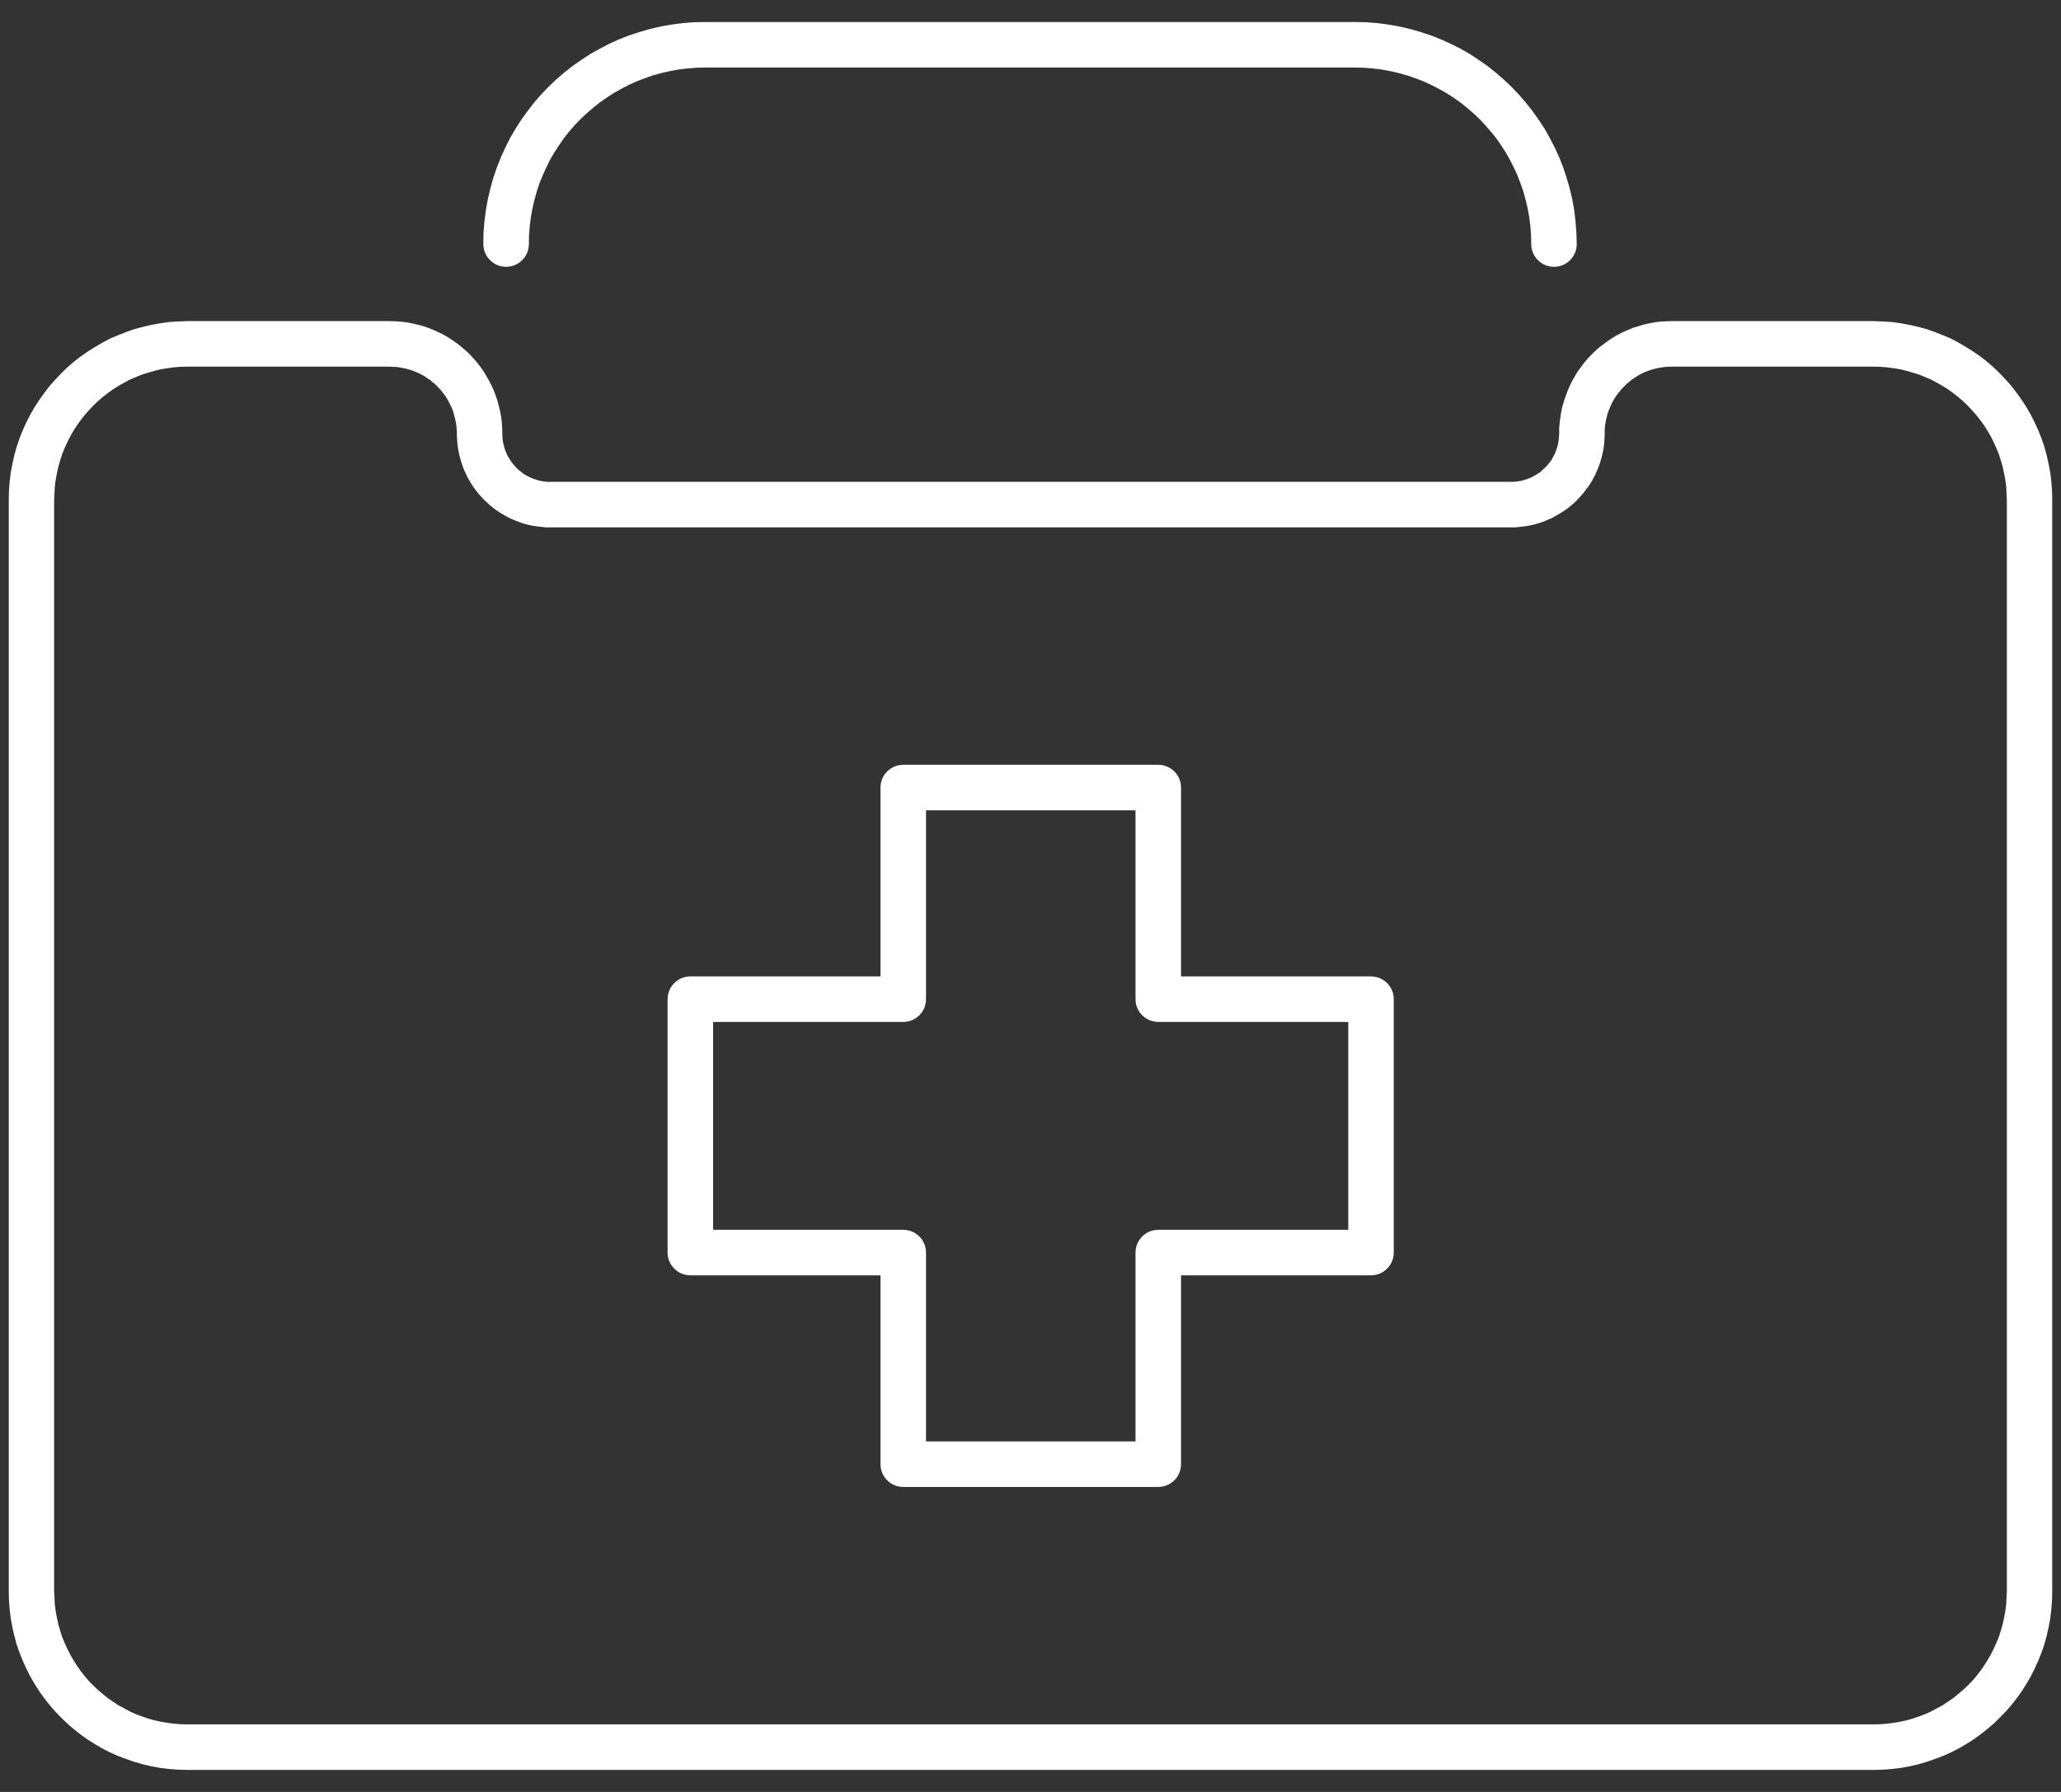 <?xml version="1.0" encoding="UTF-8"?>
<!DOCTYPE svg PUBLIC "-//W3C//DTD SVG 1.1//EN" "http://www.w3.org/Graphics/SVG/1.1/DTD/svg11.dtd">
<!-- Creator: CorelDRAW 2017 -->
<svg xmlns="http://www.w3.org/2000/svg" xml:space="preserve" width="115px" height="100px" version="1.1" style="shape-rendering:geometricPrecision; text-rendering:geometricPrecision; image-rendering:optimizeQuality; fill-rule:evenodd; clip-rule:evenodd"
viewBox="0 0 115 100"
 xmlns:xlink="http://www.w3.org/1999/xlink">
 <rect x="0" y="0" width="115" height="100" fill="#333333" stroke="none"/>
 <defs>
  <style type="text/css">
   <![CDATA[
    .fil0 {fill:white;fill-rule:nonzero}
   ]]>
  </style>
 </defs>
 <g id="Ebene_x0020_1">
  <g id="_2598939767872">
   <g>
    <path class="fil0" d="M93.26 17.92l11.28 0 0 2.54 -11.28 0 0 0 0 -2.54zm0 2.54c-0.7,0 -1.27,-0.57 -1.27,-1.27 0,-0.7 0.57,-1.27 1.27,-1.27l0 2.54zm-3.72 3.75l-2.54 0 0 0 0 -0.32 0.03 -0.33 0.04 -0.31 0.05 -0.31 0.07 -0.3 0.09 -0.3 0.1 -0.29 0.11 -0.29 0.12 -0.27 0.14 -0.28 0.15 -0.26 0.16 -0.26 0.18 -0.24 0.18 -0.24 0.2 -0.23 0.21 -0.22 0.21 -0.2 0.23 -0.2 0.24 -0.18 0.24 -0.18 0.26 -0.17 0.26 -0.15 0.27 -0.14 0.28 -0.12 0.28 -0.12 0.3 -0.09 0.29 -0.09 0.31 -0.07 0.31 -0.06 0.31 -0.04 0.32 -0.02 0.32 -0.01 0 2.54 -0.19 0.01 -0.19 0.01 -0.19 0.03 -0.18 0.03 -0.18 0.04 -0.18 0.05 -0.17 0.06 -0.17 0.06 -0.17 0.08 -0.16 0.08 -0.15 0.09 -0.15 0.1 -0.15 0.1 -0.14 0.12 -0.13 0.11 -0.13 0.13 -0.13 0.13 -0.11 0.13 -0.11 0.14 -0.11 0.15 -0.1 0.15 -0.09 0.16 -0.08 0.16 -0.07 0.17 -0.07 0.17 -0.06 0.17 -0.05 0.18 -0.04 0.18 -0.03 0.18 -0.03 0.19 -0.01 0.19 0 0.2 0 0zm0 0c0,0.7 -0.57,1.27 -1.27,1.27 -0.7,0 -1.27,-0.57 -1.27,-1.27l2.54 0zm-1.27 0l0 0 0 0 0 0 1.27 0 -1.27 0zm1.27 0c0,0.7 -0.57,1.27 -1.27,1.27 -0.7,0 -1.27,-0.57 -1.27,-1.27l2.54 0zm-5.25 5.22l0 -2.54 0 0 0.14 0 0.14 -0.01 0.14 -0.02 0.14 -0.02 0.12 -0.03 0.13 -0.04 0.13 -0.04 0.12 -0.05 0.12 -0.05 0.11 -0.06 0.12 -0.07 0.11 -0.07 0.11 -0.07 0.1 -0.08 0.09 -0.09 0.1 -0.09 0.09 -0.09 0.08 -0.1 0.08 -0.1 0.08 -0.1 0.07 -0.11 0.06 -0.12 0.06 -0.11 0.06 -0.12 0.04 -0.12 0.04 -0.12 0.04 -0.13 0.03 -0.13 0.02 -0.13 0.02 -0.14 0.01 -0.13 0.01 -0.14 2.54 0 -0.01 0.26 -0.02 0.27 -0.03 0.26 -0.05 0.26 -0.06 0.25 -0.07 0.25 -0.08 0.24 -0.1 0.24 -0.1 0.23 -0.12 0.23 -0.12 0.22 -0.14 0.21 -0.15 0.2 -0.15 0.2 -0.17 0.19 -0.17 0.18 -0.18 0.18 -0.19 0.16 -0.2 0.16 -0.21 0.14 -0.21 0.13 -0.22 0.13 -0.22 0.12 -0.24 0.1 -0.23 0.1 -0.25 0.08 -0.25 0.07 -0.26 0.06 -0.25 0.04 -0.26 0.03 -0.27 0.03 -0.27 0 0 0zm0 0c-0.7,0 -1.27,-0.57 -1.27,-1.27 0,-0.7 0.57,-1.27 1.27,-1.27l0 2.54zm-53.58 -2.54l53.58 0 0 2.54 -53.58 0 0 0 0 -2.54zm0 2.54c-0.7,0 -1.27,-0.57 -1.27,-1.27 0,-0.7 0.57,-1.27 1.27,-1.27l0 2.54zm-5.22 -5.22l2.54 0 0 0 0 0.14 0.01 0.13 0.02 0.14 0.02 0.13 0.04 0.13 0.03 0.13 0.04 0.12 0.05 0.12 0.05 0.12 0.06 0.11 0.07 0.12 0.07 0.11 0.07 0.1 0.08 0.1 0.09 0.1 0.09 0.1 0.09 0.09 0.1 0.08 0.1 0.08 0.1 0.08 0.11 0.07 0.12 0.06 0.11 0.06 0.12 0.05 0.12 0.05 0.12 0.04 0.13 0.04 0.13 0.03 0.13 0.02 0.14 0.02 0.13 0.01 0.14 0 0 2.54 -0.27 0 -0.26 -0.03 -0.26 -0.03 -0.26 -0.04 -0.25 -0.06 -0.25 -0.07 -0.25 -0.09 -0.23 -0.09 -0.23 -0.1 -0.23 -0.12 -0.22 -0.13 -0.21 -0.13 -0.2 -0.14 -0.2 -0.16 -0.19 -0.17 -0.18 -0.17 -0.17 -0.18 -0.17 -0.19 -0.15 -0.2 -0.15 -0.2 -0.13 -0.21 -0.13 -0.22 -0.11 -0.23 -0.11 -0.23 -0.09 -0.24 -0.08 -0.24 -0.07 -0.25 -0.06 -0.25 -0.05 -0.26 -0.03 -0.26 -0.02 -0.27 -0.01 -0.26 0 0zm0 0c0,-0.7 0.57,-1.27 1.27,-1.27 0.7,0 1.27,0.57 1.27,1.27l-2.54 0zm1.27 0l0 0 0 0 0 0 -1.27 0 1.27 0zm-1.27 0c0,-0.7 0.57,-1.27 1.27,-1.27 0.7,0 1.27,0.57 1.27,1.27l-2.54 0zm-3.75 -3.75l0 -2.54 0 0 0.32 0.01 0.32 0.02 0.32 0.04 0.31 0.06 0.31 0.07 0.3 0.08 0.29 0.1 0.29 0.12 0.27 0.12 0.28 0.14 0.26 0.15 0.26 0.17 0.24 0.17 0.24 0.19 0.23 0.2 0.22 0.2 0.2 0.22 0.2 0.23 0.19 0.24 0.17 0.24 0.16 0.26 0.15 0.26 0.14 0.27 0.13 0.28 0.11 0.29 0.1 0.29 0.08 0.3 0.07 0.3 0.06 0.31 0.04 0.31 0.02 0.33 0.01 0.32 -2.54 0 0 -0.2 -0.02 -0.19 -0.02 -0.19 -0.04 -0.18 -0.04 -0.18 -0.05 -0.18 -0.05 -0.17 -0.07 -0.17 -0.08 -0.17 -0.08 -0.16 -0.09 -0.16 -0.09 -0.15 -0.11 -0.14 -0.11 -0.15 -0.12 -0.13 -0.12 -0.13 -0.13 -0.13 -0.14 -0.11 -0.14 -0.12 -0.15 -0.1 -0.15 -0.1 -0.16 -0.09 -0.15 -0.08 -0.17 -0.07 -0.17 -0.07 -0.18 -0.06 -0.18 -0.05 -0.18 -0.04 -0.18 -0.03 -0.19 -0.03 -0.2 -0.01 -0.19 -0.01 0 0zm0 0c-0.7,0 -1.27,-0.57 -1.27,-1.27 0,-0.7 0.57,-1.27 1.27,-1.27l0 2.54zm-11.28 -2.54l11.28 0 0 2.54 -11.28 0 0 0 0 -2.54zm0 2.54c-0.7,0 -1.27,-0.57 -1.27,-1.27 0,-0.7 0.57,-1.27 1.27,-1.27l0 2.54zm-7.44 7.43l-2.53 0 0 0 0.01 -0.51 0.04 -0.51 0.06 -0.5 0.09 -0.48 0.11 -0.49 0.13 -0.47 0.16 -0.47 0.18 -0.45 0.2 -0.44 0.22 -0.43 0.24 -0.42 0.26 -0.4 0.28 -0.39 0.29 -0.38 0.32 -0.36 0.33 -0.35 0.34 -0.33 0.36 -0.31 0.38 -0.3 0.39 -0.27 0.41 -0.26 0.41 -0.24 0.43 -0.23 0.45 -0.19 0.45 -0.18 0.46 -0.16 0.48 -0.13 0.48 -0.11 0.49 -0.09 0.5 -0.07 0.51 -0.03 0.51 -0.02 0 2.54 -0.39 0.01 -0.37 0.03 -0.38 0.05 -0.36 0.06 -0.36 0.09 -0.35 0.1 -0.35 0.11 -0.34 0.14 -0.33 0.14 -0.31 0.17 -0.32 0.18 -0.3 0.19 -0.29 0.21 -0.28 0.22 -0.27 0.23 -0.26 0.25 -0.24 0.26 -0.24 0.27 -0.22 0.28 -0.21 0.29 -0.19 0.3 -0.18 0.31 -0.16 0.32 -0.15 0.33 -0.14 0.34 -0.11 0.34 -0.1 0.35 -0.08 0.36 -0.07 0.37 -0.05 0.37 -0.02 0.38 -0.02 0.38 0 0zm0 0c0,0.7 -0.56,1.27 -1.26,1.27 -0.71,0 -1.27,-0.57 -1.27,-1.27l2.53 0zm-2.53 60.91l0 -60.91 2.53 0 0 60.91 0 0 -2.53 0zm2.53 0c0,0.7 -0.56,1.27 -1.26,1.27 -0.71,0 -1.27,-0.57 -1.27,-1.27l2.53 0zm7.44 7.43l0 2.54 0 0 -0.51 -0.01 -0.51 -0.04 -0.5 -0.06 -0.49 -0.09 -0.48 -0.11 -0.48 -0.14 -0.46 -0.16 -0.45 -0.17 -0.45 -0.2 -0.43 -0.22 -0.41 -0.24 -0.41 -0.26 -0.39 -0.28 -0.38 -0.3 -0.36 -0.31 -0.34 -0.33 -0.33 -0.34 -0.32 -0.37 -0.29 -0.37 -0.28 -0.39 -0.26 -0.41 -0.24 -0.41 -0.22 -0.44 -0.2 -0.44 -0.18 -0.45 -0.16 -0.46 -0.13 -0.48 -0.11 -0.48 -0.09 -0.49 -0.06 -0.5 -0.04 -0.51 -0.01 -0.51 2.53 0 0.02 0.39 0.02 0.37 0.05 0.37 0.07 0.37 0.08 0.36 0.1 0.35 0.11 0.35 0.14 0.33 0.15 0.33 0.16 0.32 0.18 0.31 0.19 0.3 0.21 0.3 0.22 0.28 0.23 0.27 0.25 0.26 0.26 0.24 0.27 0.23 0.28 0.23 0.29 0.2 0.3 0.2 0.32 0.17 0.31 0.17 0.33 0.15 0.34 0.13 0.35 0.12 0.35 0.1 0.36 0.08 0.36 0.06 0.38 0.05 0.37 0.03 0.39 0.01 0 0zm0 0c0.7,0 1.27,0.57 1.27,1.27 0,0.7 -0.57,1.27 -1.27,1.27l0 -2.54zm94.08 2.54l-94.08 0 0 -2.54 94.08 0 0 0 0 2.54zm0 -2.54c0.7,0 1.27,0.57 1.27,1.27 0,0.7 -0.57,1.27 -1.27,1.27l0 -2.54zm7.44 -7.43l2.53 0 0 0 -0.01 0.51 -0.04 0.51 -0.06 0.5 -0.09 0.49 -0.11 0.48 -0.13 0.48 -0.16 0.46 -0.18 0.45 -0.2 0.44 -0.22 0.44 -0.24 0.41 -0.26 0.41 -0.28 0.39 -0.29 0.37 -0.32 0.37 -0.33 0.34 -0.34 0.33 -0.36 0.31 -0.38 0.3 -0.39 0.28 -0.41 0.26 -0.41 0.24 -0.43 0.22 -0.45 0.2 -0.45 0.17 -0.46 0.16 -0.48 0.14 -0.48 0.11 -0.49 0.09 -0.5 0.06 -0.51 0.04 -0.51 0.01 0 -2.54 0.39 -0.01 0.37 -0.03 0.38 -0.05 0.36 -0.06 0.36 -0.08 0.35 -0.1 0.35 -0.12 0.34 -0.13 0.33 -0.15 0.31 -0.17 0.32 -0.17 0.3 -0.2 0.29 -0.2 0.28 -0.23 0.27 -0.23 0.26 -0.24 0.25 -0.26 0.23 -0.27 0.22 -0.28 0.21 -0.3 0.19 -0.3 0.18 -0.31 0.16 -0.32 0.15 -0.33 0.14 -0.33 0.11 -0.35 0.1 -0.35 0.08 -0.36 0.07 -0.37 0.05 -0.37 0.02 -0.37 0.02 -0.39 0 0zm0 0c0,-0.7 0.56,-1.27 1.26,-1.27 0.71,0 1.27,0.57 1.27,1.27l-2.53 0zm2.53 -60.91l0 60.91 -2.53 0 0 -60.91 0 0 2.53 0zm-2.53 0c0,-0.7 0.56,-1.27 1.26,-1.27 0.71,0 1.27,0.57 1.27,1.27l-2.53 0zm-7.44 -7.43l0 -2.54 0 0 0.51 0.02 0.51 0.03 0.5 0.07 0.49 0.09 0.48 0.11 0.48 0.13 0.46 0.16 0.45 0.18 0.45 0.19 0.43 0.23 0.41 0.24 0.41 0.26 0.39 0.27 0.38 0.3 0.36 0.31 0.34 0.33 0.33 0.35 0.32 0.36 0.29 0.38 0.28 0.39 0.26 0.4 0.24 0.42 0.22 0.43 0.2 0.44 0.18 0.45 0.16 0.47 0.13 0.47 0.11 0.49 0.09 0.48 0.06 0.5 0.04 0.51 0.01 0.51 -2.53 0 -0.02 -0.38 -0.02 -0.38 -0.05 -0.37 -0.07 -0.37 -0.08 -0.36 -0.1 -0.35 -0.11 -0.34 -0.14 -0.34 -0.15 -0.33 -0.16 -0.32 -0.18 -0.31 -0.19 -0.3 -0.21 -0.29 -0.22 -0.28 -0.24 -0.27 -0.24 -0.26 -0.26 -0.25 -0.27 -0.23 -0.28 -0.22 -0.29 -0.21 -0.3 -0.19 -0.32 -0.18 -0.31 -0.17 -0.33 -0.14 -0.34 -0.14 -0.35 -0.11 -0.35 -0.1 -0.36 -0.09 -0.36 -0.06 -0.38 -0.05 -0.37 -0.03 -0.39 -0.01 0 0zm0 0c-0.7,0 -1.27,-0.57 -1.27,-1.27 0,-0.7 0.57,-1.27 1.27,-1.27l0 2.54z"/>
   </g>
   <g>
    <path class="fil0" d="M29.51 13.62c0,0.7 -0.57,1.27 -1.27,1.27 -0.7,0 -1.27,-0.57 -1.27,-1.27l2.54 0zm-1.27 0l0 0 0 0 0 0 -1.27 0 1.27 0zm11.12 -12.39l0 2.54 0 0 -0.51 0.01 -0.5 0.04 -0.5 0.06 -0.48 0.09 -0.48 0.11 -0.47 0.13 -0.45 0.16 -0.45 0.17 -0.44 0.2 -0.42 0.22 -0.41 0.23 -0.4 0.26 -0.39 0.27 -0.37 0.3 -0.36 0.31 -0.34 0.32 -0.33 0.34 -0.31 0.36 -0.29 0.37 -0.27 0.39 -0.26 0.4 -0.24 0.41 -0.21 0.43 -0.2 0.44 -0.18 0.44 -0.15 0.46 -0.13 0.47 -0.11 0.47 -0.09 0.49 -0.06 0.49 -0.04 0.5 -0.01 0.51 -2.54 0 0.01 -0.64 0.05 -0.63 0.08 -0.61 0.11 -0.62 0.14 -0.6 0.16 -0.58 0.2 -0.58 0.22 -0.56 0.25 -0.55 0.27 -0.54 0.3 -0.52 0.32 -0.5 0.35 -0.48 0.36 -0.47 0.39 -0.45 0.41 -0.43 0.43 -0.41 0.45 -0.39 0.47 -0.37 0.49 -0.34 0.5 -0.33 0.52 -0.29 0.53 -0.28 0.55 -0.25 0.56 -0.22 0.58 -0.19 0.59 -0.17 0.6 -0.14 0.61 -0.11 0.62 -0.08 0.63 -0.05 0.64 -0.01 0 0zm0 0c0.7,0 1.27,0.57 1.27,1.27 0,0.7 -0.57,1.27 -1.27,1.27l0 -2.54zm36.23 2.54l-36.23 0 0 -2.54 36.23 0 0 0 0 2.54zm0 -2.54c0.7,0 1.27,0.57 1.27,1.27 0,0.7 -0.57,1.27 -1.27,1.27l0 -2.54zm12.39 12.39l-2.54 0 -0.01 -0.51 -0.04 -0.5 -0.06 -0.49 -0.09 -0.49 -0.11 -0.47 -0.13 -0.47 -0.16 -0.46 -0.17 -0.44 -0.2 -0.44 -0.22 -0.43 -0.23 -0.41 -0.26 -0.4 -0.27 -0.39 -0.3 -0.37 -0.31 -0.36 -0.32 -0.34 -0.34 -0.32 -0.36 -0.31 -0.37 -0.3 -0.39 -0.27 -0.4 -0.26 -0.41 -0.23 -0.43 -0.22 -0.43 -0.2 -0.45 -0.17 -0.46 -0.16 -0.47 -0.13 -0.47 -0.11 -0.49 -0.09 -0.49 -0.06 -0.5 -0.04 -0.51 -0.01 0 -2.54 0.64 0.01 0.62 0.05 0.62 0.08 0.62 0.11 0.6 0.14 0.59 0.17 0.57 0.19 0.56 0.22 0.55 0.25 0.54 0.27 0.52 0.3 0.5 0.33 0.49 0.34 0.46 0.37 0.45 0.39 0.43 0.41 0.41 0.43 0.39 0.45 0.37 0.47 0.34 0.48 0.33 0.5 0.29 0.52 0.28 0.54 0.25 0.55 0.22 0.56 0.19 0.58 0.17 0.58 0.14 0.6 0.11 0.62 0.07 0.61 0.05 0.63 0.02 0.64zm0 0c0,0.7 -0.57,1.27 -1.27,1.27 -0.7,0 -1.27,-0.57 -1.27,-1.27l2.54 0zm-1.27 0l0 0 0 0 0 0zm1.27 0c0,0.7 -0.57,1.27 -1.27,1.27 -0.7,0 -1.27,-0.57 -1.27,-1.27l2.54 0z"/>
   </g>
   <g>
    <path class="fil0" d="M64.63 54.49l11.87 0 0 2.54 -11.87 0 -1.27 -1.27 1.27 -1.27zm0 2.54c-0.7,0 -1.27,-0.57 -1.27,-1.27 0,-0.7 0.57,-1.27 1.27,-1.27l0 2.54zm1.27 -13.08l0 11.81 -2.54 0 0 -11.81 1.27 -1.27 1.27 1.27zm-2.54 0c0,-0.7 0.57,-1.27 1.27,-1.27 0.7,0 1.27,0.57 1.27,1.27l-2.54 0zm-12.96 -1.27l14.23 0 0 2.54 -14.23 0 -1.27 -1.27 1.27 -1.27zm0 2.54c-0.7,0 -1.27,-0.57 -1.27,-1.27 0,-0.7 0.57,-1.27 1.27,-1.27l0 2.54zm-1.27 10.54l0 -11.81 2.54 0 0 11.81 -1.27 1.27 -1.27 -1.27zm2.54 0c0,0.7 -0.57,1.27 -1.27,1.27 -0.7,0 -1.27,-0.57 -1.27,-1.27l2.54 0zm-13.15 -1.27l11.88 0 0 2.54 -11.88 0 -1.27 -1.27 1.27 -1.27zm0 2.54c-0.7,0 -1.27,-0.57 -1.27,-1.27 0,-0.7 0.57,-1.27 1.27,-1.27l0 2.54zm-1.27 12.87l0 -14.14 2.54 0 0 14.14 -1.27 1.27 -1.27 -1.27zm2.54 0c0,0.7 -0.57,1.27 -1.27,1.27 -0.7,0 -1.27,-0.57 -1.27,-1.27l2.54 0zm10.61 1.27l-11.88 0 0 -2.54 11.88 0 1.27 1.27 -1.27 1.27zm0 -2.54c0.7,0 1.27,0.57 1.27,1.27 0,0.7 -0.57,1.27 -1.27,1.27l0 -2.54zm-1.27 13.08l0 -11.81 2.54 0 0 11.81 -1.27 1.27 -1.27 -1.27zm2.54 0c0,0.7 -0.57,1.27 -1.27,1.27 -0.7,0 -1.27,-0.57 -1.27,-1.27l2.54 0zm12.96 1.27l-14.23 0 0 -2.54 14.23 0 1.27 1.27 -1.27 1.27zm0 -2.54c0.7,0 1.27,0.57 1.27,1.27 0,0.7 -0.57,1.27 -1.27,1.27l0 -2.54zm1.27 -10.54l0 11.81 -2.54 0 0 -11.81 1.27 -1.27 1.27 1.27zm-2.54 0c0,-0.7 0.57,-1.27 1.27,-1.27 0.7,0 1.27,0.57 1.27,1.27l-2.54 0zm13.14 1.27l-11.87 0 0 -2.54 11.87 0 1.27 1.27 -1.27 1.27zm0 -2.54c0.7,0 1.27,0.57 1.27,1.27 0,0.7 -0.57,1.27 -1.27,1.27l0 -2.54zm1.27 -12.87l0 14.14 -2.54 0 0 -14.14 1.27 -1.27 1.27 1.27zm-2.54 0c0,-0.7 0.57,-1.27 1.27,-1.27 0.7,0 1.27,0.57 1.27,1.27l-2.54 0z"/>
   </g>
  </g>
 </g>
</svg>
